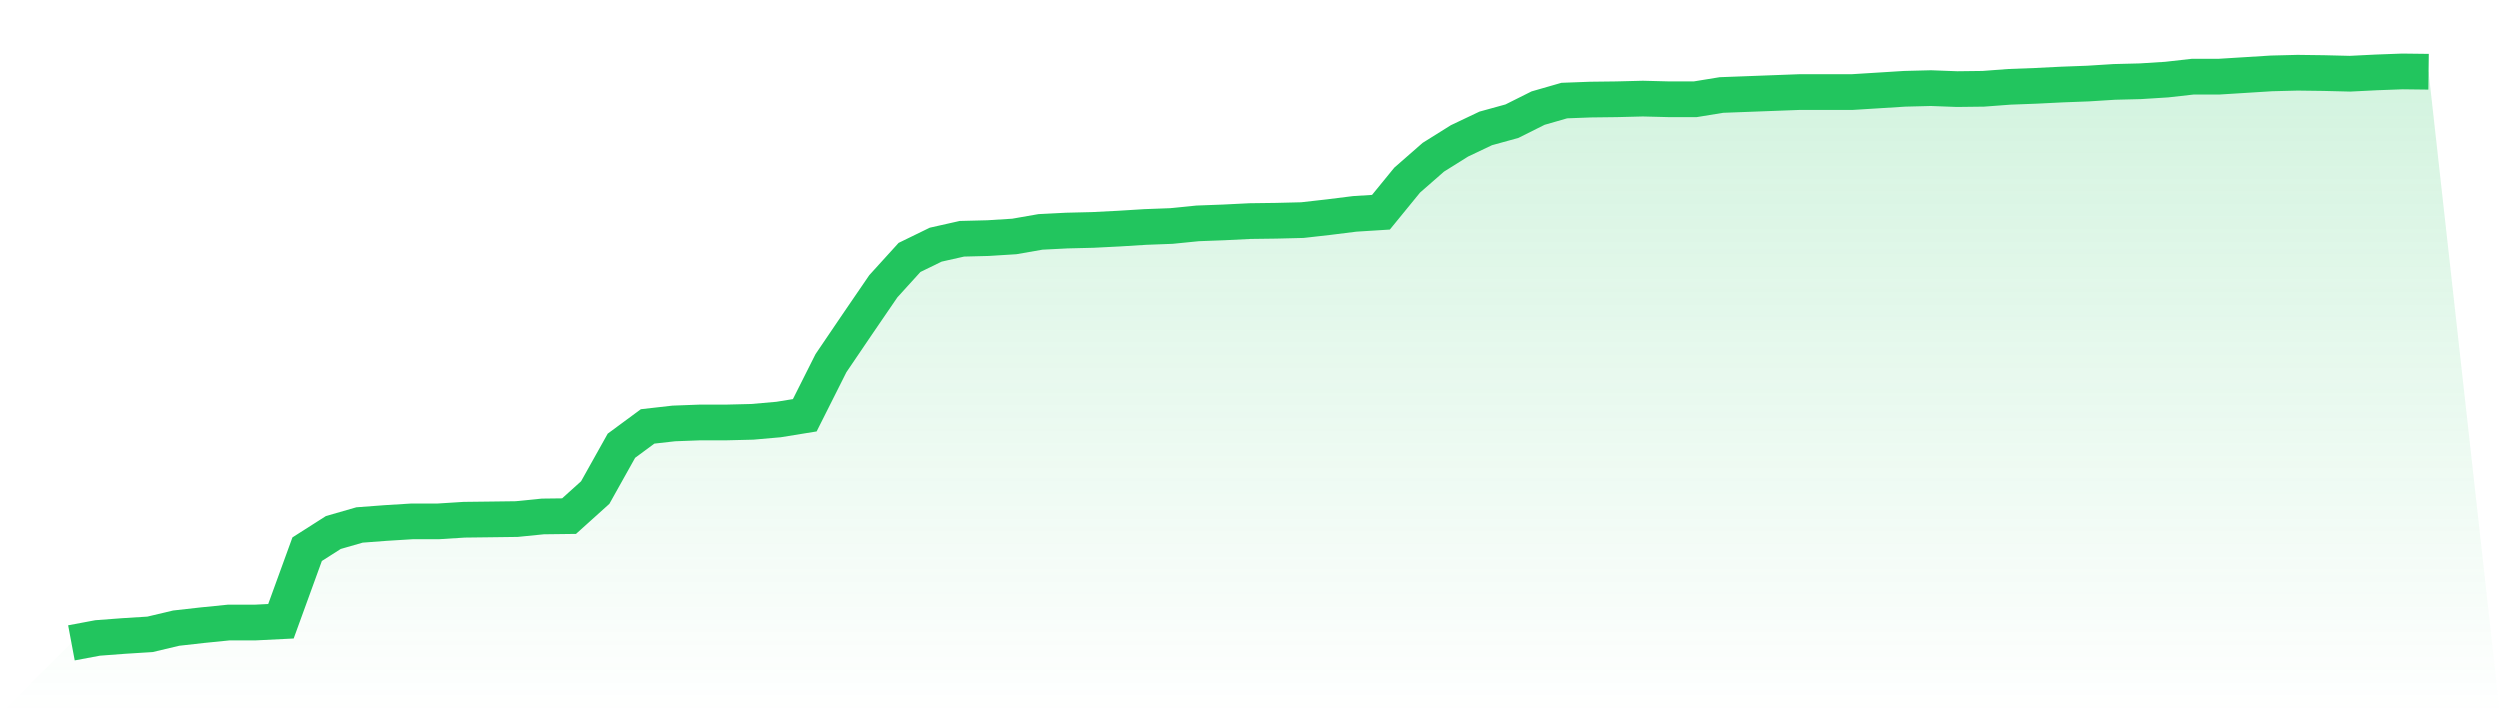 <svg viewBox="0 0 140 40" xmlns="http://www.w3.org/2000/svg">
<defs>
<linearGradient id="gradient" x1="0" x2="0" y1="0" y2="1">
<stop offset="0%" stop-color="#22c55e" stop-opacity="0.2"/>
<stop offset="100%" stop-color="#22c55e" stop-opacity="0"/>
</linearGradient>
</defs>
<path d="M4,36 L4,36 L5.467,35.725 L6.933,35.615 L8.4,35.523 L9.867,35.175 L11.333,35.01 L12.8,34.863 L14.267,34.863 L15.733,34.79 L17.2,30.755 L18.667,29.82 L20.133,29.398 L21.6,29.288 L23.067,29.197 L24.533,29.197 L26,29.105 L27.467,29.087 L28.933,29.068 L30.4,28.921 L31.867,28.903 L33.333,27.583 L34.8,24.96 L36.267,23.879 L37.733,23.713 L39.2,23.658 L40.667,23.658 L42.133,23.622 L43.6,23.493 L45.067,23.255 L46.533,20.339 L48,18.175 L49.467,16.03 L50.933,14.416 L52.4,13.701 L53.867,13.371 L55.333,13.334 L56.8,13.242 L58.267,12.986 L59.733,12.912 L61.2,12.876 L62.667,12.802 L64.133,12.711 L65.6,12.656 L67.067,12.509 L68.533,12.454 L70,12.381 L71.467,12.362 L72.933,12.326 L74.4,12.16 L75.867,11.977 L77.333,11.885 L78.8,10.088 L80.267,8.805 L81.733,7.888 L83.2,7.191 L84.667,6.787 L86.133,6.054 L87.6,5.632 L89.067,5.577 L90.533,5.559 L92,5.522 L93.467,5.559 L94.933,5.559 L96.4,5.32 L97.867,5.265 L99.333,5.21 L100.8,5.155 L102.267,5.155 L103.733,5.155 L105.2,5.064 L106.667,4.972 L108.133,4.935 L109.6,4.99 L111.067,4.972 L112.533,4.862 L114,4.807 L115.467,4.734 L116.933,4.679 L118.4,4.587 L119.867,4.55 L121.333,4.458 L122.8,4.293 L124.267,4.293 L125.733,4.202 L127.2,4.11 L128.667,4.073 L130.133,4.092 L131.6,4.128 L133.067,4.055 L134.533,4 L136,4.018 L140,40 L0,40 z" fill="url(#gradient)"/>
<path d="M4,36 L4,36 L5.467,35.725 L6.933,35.615 L8.4,35.523 L9.867,35.175 L11.333,35.01 L12.8,34.863 L14.267,34.863 L15.733,34.79 L17.2,30.755 L18.667,29.82 L20.133,29.398 L21.6,29.288 L23.067,29.197 L24.533,29.197 L26,29.105 L27.467,29.087 L28.933,29.068 L30.4,28.921 L31.867,28.903 L33.333,27.583 L34.8,24.96 L36.267,23.879 L37.733,23.713 L39.2,23.658 L40.667,23.658 L42.133,23.622 L43.6,23.493 L45.067,23.255 L46.533,20.339 L48,18.175 L49.467,16.03 L50.933,14.416 L52.4,13.701 L53.867,13.371 L55.333,13.334 L56.8,13.242 L58.267,12.986 L59.733,12.912 L61.2,12.876 L62.667,12.802 L64.133,12.711 L65.6,12.656 L67.067,12.509 L68.533,12.454 L70,12.381 L71.467,12.362 L72.933,12.326 L74.4,12.16 L75.867,11.977 L77.333,11.885 L78.8,10.088 L80.267,8.805 L81.733,7.888 L83.2,7.191 L84.667,6.787 L86.133,6.054 L87.6,5.632 L89.067,5.577 L90.533,5.559 L92,5.522 L93.467,5.559 L94.933,5.559 L96.4,5.32 L97.867,5.265 L99.333,5.21 L100.8,5.155 L102.267,5.155 L103.733,5.155 L105.2,5.064 L106.667,4.972 L108.133,4.935 L109.6,4.99 L111.067,4.972 L112.533,4.862 L114,4.807 L115.467,4.734 L116.933,4.679 L118.4,4.587 L119.867,4.55 L121.333,4.458 L122.8,4.293 L124.267,4.293 L125.733,4.202 L127.2,4.11 L128.667,4.073 L130.133,4.092 L131.6,4.128 L133.067,4.055 L134.533,4 L136,4.018" fill="none" stroke="#22c55e" stroke-width="2"/>
</svg>